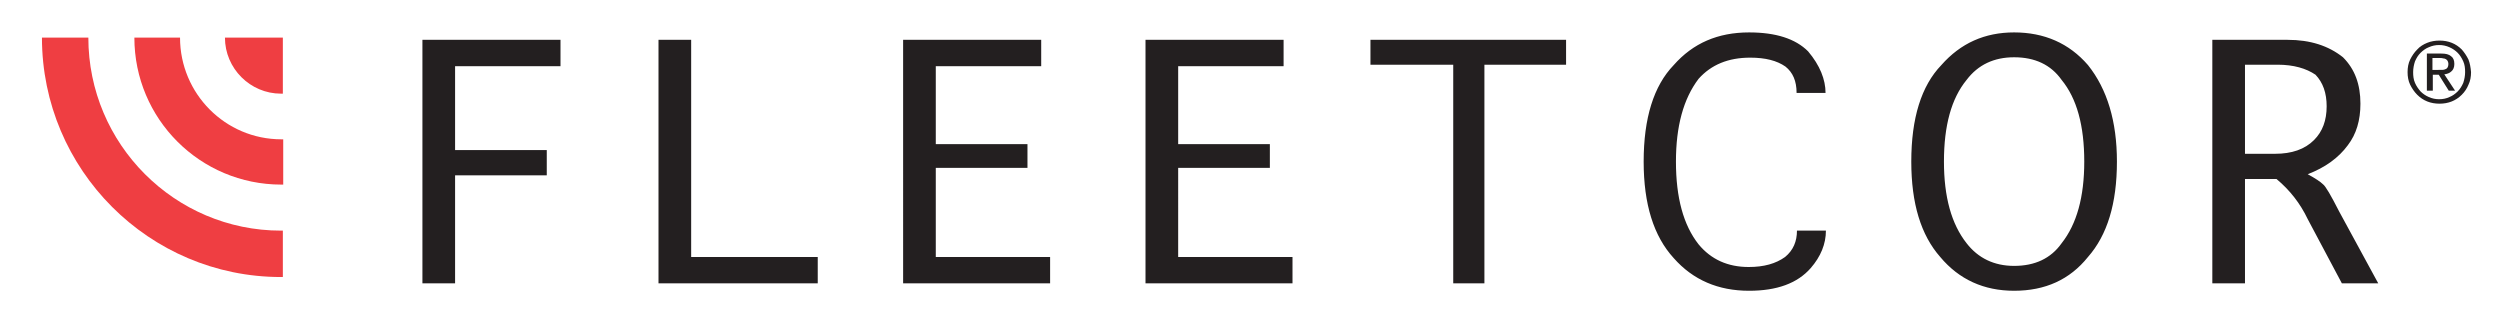 <svg width="673" height="84" xmlns='http://www.w3.org/2000/svg' viewBox='0 0 673.5 84'><style>.st0{fill:#ef3e42}.st1{fill:#231f20}</style><path class='st0' d='M23.8 10.1H11.3c0 35.6 28.9 64.5 64.4 64.5h.5V62.1h-.5c-28.6 0-51.9-23.3-51.9-52'/><path class='st0' d='M75.8 49.7h.5V37.5h-.5c-15.1 0-27.3-12.3-27.3-27.4H36.2c0 21.9 17.7 39.6 39.6 39.6M60.6 10.1c0 8.3 6.8 15.1 15.1 15.1h.5V10.1H60.6z'/><path class='st1' d='M147.3 47.2h-24.7v29.1h-8.8V10.7H151v7.1h-28.4v22.6h24.7zM186.2 69.2h34.1v7.1h-42.9V10.7h8.8zM252.1 69.2h30.8v7.1h-39.6V10.7h37.2v7.1h-28.4v21h24.7v6.4h-24.7zM317.4 69.2h30.8v7.1h-39.6V10.7h37.2v7.1h-28.4v21h24.7v6.4h-24.7zM421.9 17.4h-22v58.9h-8.4V17.4h-22.3v-6.7h52.7zM484.1 62.1h7.8c0 3.6-1.4 7-4.1 10.1-3.6 4.1-9.1 6.1-16.6 6.1-8.3 0-15.1-2.9-20.3-8.8-5.4-5.9-8.1-14.5-8.1-26 0-11.7 2.7-20.4 8.1-26 5.2-5.9 11.9-8.8 20.3-8.8 7.2 0 12.5 1.7 15.9 5.1 3.2 3.8 4.7 7.6 4.7 11.2H484c0-3.2-1-5.5-3-7.1-2.3-1.6-5.4-2.4-9.5-2.4-5.9 0-10.5 1.9-13.9 5.7-4.1 5.4-6.1 12.8-6.1 22.3 0 9.7 2 17.1 6.1 22.3 3.4 4.1 7.9 6.1 13.5 6.1 4.1 0 7.3-.9 9.8-2.7 2.2-1.8 3.2-4.2 3.2-7.1M542.6 71.6c5.6 0 9.9-2 12.8-6.1 4.1-5.2 6.1-12.5 6.1-22 0-9.7-2-17-6.1-22-2.9-4.1-7.2-6.1-12.8-6.1-5.4 0-9.7 2-12.8 6.1-4.1 5-6.1 12.3-6.1 22 0 9.5 2 16.8 6.1 22 3.1 4 7.4 6.1 12.8 6.1m0 6.7c-8.1 0-14.8-3-19.9-9.1-5.2-5.9-7.8-14.4-7.8-25.7 0-11.7 2.7-20.4 8.1-26 5.2-5.9 11.7-8.8 19.6-8.8 8.1 0 14.8 2.9 19.9 8.8 5.2 6.5 7.8 15.2 7.8 26 0 11.3-2.6 19.8-7.8 25.7-4.9 6.1-11.5 9.1-19.9 9.1M613.6 17.4h-8.8v24h8.1c4.5 0 8-1.2 10.5-3.7 2.3-2.3 3.4-5.3 3.4-9.1 0-3.6-1-6.4-3-8.5-2.5-1.7-5.9-2.7-10.2-2.7m-.3 30.8h-8.5v28.1H596V10.7h20.3c6.1 0 11 1.6 14.9 4.7 3.2 3.2 4.7 7.3 4.7 12.5 0 4.5-1.1 8.2-3.4 11.2-2.5 3.4-6.1 6-10.8 7.8 2 1.1 3.4 2 4.1 2.7.7.5 2.1 2.9 4.4 7.4l10.5 19.3h-9.8L621.7 59c-2-4.2-4.8-7.8-8.4-10.8M665 16c-.5-1-1.1-1.9-1.8-2.7-.8-.8-1.7-1.4-2.7-1.8-1-.4-2.1-.6-3.3-.6-1.2 0-2.3.2-3.3.6-1 .4-2 1-2.7 1.8-.8.8-1.4 1.7-1.9 2.7-.5 1-.7 2.2-.7 3.4 0 1.2.2 2.4.7 3.4.5 1 1.1 1.9 1.9 2.7.8.8 1.7 1.4 2.7 1.8 1 .4 2.1.6 3.3.6 1.2 0 2.3-.2 3.3-.6 1-.4 1.9-1 2.7-1.8.8-.8 1.4-1.7 1.8-2.7.5-1 .7-2.2.7-3.4-.1-1.2-.3-2.4-.7-3.4zm-1.4 6.3c-.4.9-.9 1.7-1.5 2.3-.6.6-1.4 1.2-2.2 1.5-.8.4-1.8.6-2.8.6-1 0-1.9-.2-2.8-.6-.9-.4-1.6-.9-2.2-1.5-.6-.7-1.1-1.4-1.5-2.3-.4-.9-.5-1.9-.5-2.9s.2-2 .5-2.9c.4-.9.8-1.6 1.5-2.3.6-.6 1.4-1.2 2.2-1.5.9-.4 1.8-.6 2.8-.6 1 0 1.9.2 2.8.6.9.4 1.6.9 2.2 1.5.6.6 1.1 1.4 1.5 2.3.4.9.5 1.8.5 2.9 0 1-.2 2-.5 2.9z'/><path class='st1' d='M660.4 19.2c.5-.4.8-1.1.8-2 0-1-.3-1.7-.9-2.1-.6-.5-1.4-.7-2.6-.7h-3.9v10h1.6v-4.3h1.6l2.7 4.3h1.7l-2.9-4.4c.7-.1 1.4-.3 1.9-.8zm-3.5-.4h-1.6v-3.2h2.1c.3 0 .5 0 .8.1.3 0 .5.1.7.2.2.1.4.3.5.5.1.2.2.5.2.8 0 .4-.1.7-.2.9-.1.2-.3.4-.6.5-.2.1-.5.2-.8.2h-1.1z'/></svg>
